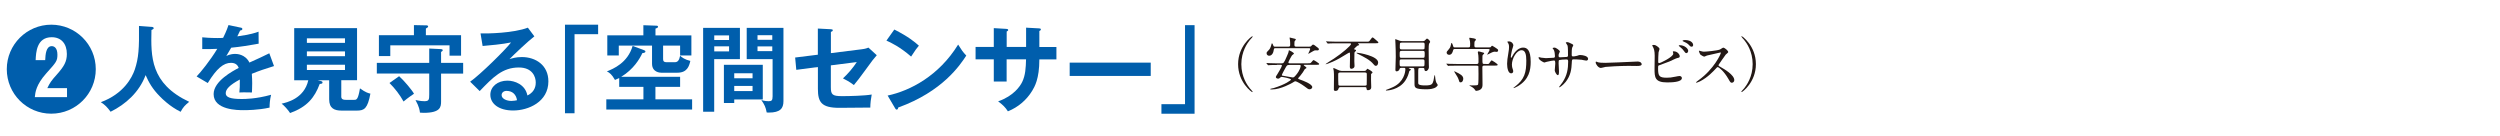 <?xml version="1.0" encoding="UTF-8"?>
<svg id="_レイヤー_2" data-name="レイヤー 2" xmlns="http://www.w3.org/2000/svg" xmlns:xlink="http://www.w3.org/1999/xlink" viewBox="0 0 479 26">
  <defs>
    <style>
      .cls-1 {
        fill: none;
      }

      .cls-2 {
        clip-path: url(#clippath);
      }

      .cls-3 {
        fill: #005eac;
      }

      .cls-4 {
        fill: #231815;
      }
    </style>
    <clipPath id="clippath">
      <rect class="cls-1" width="479" height="26"/>
    </clipPath>
  </defs>
  <g id="_レイヤー_1-2" data-name="レイヤー 1">
    <g class="cls-2">
      <g>
        <path class="cls-3" d="m18.35,13.25c0,4.71-3.81,8.53-8.53,8.53S1.3,17.97,1.3,13.25,5.15,4.73,9.82,4.73s8.53,3.76,8.53,8.53Zm-9.28,3.63c.49-1.03.74-1.4,1.89-2.68,1.31-1.48,1.85-2.41,1.85-3.85,0-2-1.1-3.22-2.9-3.22-2.9,0-3.02,2.95-3.08,4.39h1.83c.05-1.1.16-2.68,1.26-2.68.4,0,1.08.27,1.08,1.64,0,1.21-.22,1.44-2.14,3.58-1.96,2.2-2.1,3.65-2.19,4.55h6.17v-1.73h-3.78Z"/>
        <path class="cls-3" d="m29.02,5.14c.32.02.43.14.43.27s-.2.25-.43.34c-.11,5.07-.23,10.25,7.23,13.76-.81.65-1.17,1.03-1.64,1.91-2.07-1.01-3.58-2.54-3.94-2.91-1.48-1.48-2.16-2.74-2.77-4.12-1.22,3.26-3.8,5.58-6.71,7.02-.67-.9-1.06-1.31-1.87-1.83,4.39-1.62,5.97-4.71,6.5-6.24.75-2.23.86-4.1.81-8.37l2.39.18Z"/>
        <path class="cls-3" d="m46.08,5.27c.13.04.36.07.36.29,0,.16-.2.27-.43.29-.2.43-.32.68-.54,1.12,2.56-.36,3.48-.68,4.07-.9l.02,2.3c-1.71.31-3.51.61-5.26.77-.22.4-.63,1.06-.94,1.6.75-.41,1.55-.41,1.71-.41.29,0,1.92.04,2.72,1.66,1.28-.58,3.06-1.38,3.81-1.78l.9,2.45c-1.58.49-2.95.94-4.25,1.48.05.7.07,1.33.07,1.8,0,.79-.04,1.33-.05,1.78-.13,0-1.58-.05-2.41,0,.09-.92.09-1.08.09-2.48-1.96,1.06-2.7,1.85-2.7,2.63s.92,1.1,3.04,1.1c.65,0,2.75,0,5.65-.81-.23.94-.29,1.78-.29,2.46-2.23.49-4.46.49-5,.49-1.01,0-5.72,0-5.72-3.08,0-2.5,3.71-4.44,4.81-5.02-.16-.43-.52-.97-1.48-.97-1.41,0-2.74,1.06-4.45,3.87l-2.14-1.26c.77-.79,2.61-3.06,3.96-5.29-.88.04-1.42.05-2.88.04v-2.25c.41.04,1.5.14,2.9.14.65,0,.92-.02,1.1-.04.11-.22.7-1.4,1.03-2.45l2.31.49Z"/>
        <path class="cls-3" d="m65.38,18.37c0,.41.05.76.86.76h1.6c.47,0,.76,0,1.13-2.2,1.1.81,1.67.94,2,1.01-.54,2.86-1.17,3.25-2.57,3.25h-2.95c-1.37,0-2.38-.41-2.38-2.16v-3.65h-2.21l.65.16c.11.04.29.07.29.27,0,.23-.23.25-.54.27-.99,2.65-2.43,4.41-5.68,5.58-.31-.52-1.15-1.46-1.62-1.8.88-.2,4.32-.93,5.11-4.48h-2.7V5.39h12.04v9.98h-3.02v2.99Zm.72-10.15v-.88h-7.3v.88h7.3Zm-7.3,1.63v.92h7.3v-.92h-7.3Zm0,2.55v1.01h7.3v-1.01h-7.3Z"/>
        <path class="cls-3" d="m82.24,9.3l2.27.11c.09,0,.32.05.32.21,0,.13-.16.23-.32.34v2.09h4.23v2.05h-4.23v5.35c0,1.04-.11,2.17-3.35,2.17-.29,0-.49-.02-.7-.04-.04-.41-.13-1.11-.85-2.41.25.05,1.01.22,1.71.22.86,0,.92-.29.92-1.3v-4h-10.04v-2.05h10.04v-2.75Zm6.1-2.55v3.92h-2.21v-1.98h-11.35v2.05h-2.18v-3.99h6.71v-1.94l2.45.05c.13,0,.27.09.27.2,0,.16-.09.2-.43.41v1.28h6.75Zm-11.86,7.86c.94.83,2.52,2.72,2.84,3.35-.34.23-1.15.77-2,1.49-.7-1.28-1.66-2.52-2.7-3.55l1.85-1.3Z"/>
        <path class="cls-3" d="m102.39,6.96c-1.1.83-4.08,3.63-4.77,4.37.47-.14,1.22-.4,2.36-.4,2.66,0,5.09,1.56,5.09,4.66,0,3.92-3.81,5.58-6.75,5.58-2.77,0-4.37-1.31-4.37-3.02,0-1.55,1.4-2.7,3.27-2.7,1.37,0,3.42.72,3.83,2.84,1.6-.74,1.6-2.14,1.6-2.5,0-1.04-.61-2.86-3.24-2.86-3.15,0-4.97,1.89-7.5,4.52l-1.83-1.8c1.92-1.33,6.82-6.17,7.84-7.52-1.57.34-4.3.59-5.45.68l-.4-2.41c1.35.05,6.31-.05,9.07-1.1l1.24,1.66Zm-5.29,10.45c-.67,0-.99.4-.99.81,0,.72.99,1.12,1.87,1.12.47,0,.86-.09,1.08-.14-.16-1.12-.92-1.78-1.96-1.78Z"/>
        <path class="cls-3" d="m114.6,4.73v1.82h-4.52v15.15h-1.83V4.73h6.35Z"/>
        <path class="cls-3" d="m130.31,14.71v1.94h-4.73v2.38h7.03v1.96h-16.44v-1.96h7.11v-2.38h-4.64v-1.71c-.27.14-.45.23-.81.38-.61-1.08-1.04-1.39-1.55-1.64,1.21-.49,3.99-1.62,4.93-4.88l2.23.83c.14.05.22.13.22.23,0,.27-.38.29-.58.31-.52,1.12-1.69,3.11-4.05,4.54h11.28Zm2.16-7.93v3.85h-2.16v-1.89h-3.26v2.59c0,.4.16.59.65.59h1.58c.61,0,.85-.4,1.03-1.24.34.31.9.74,1.96.99-.23,1.01-.61,2.26-2.48,2.26h-3.11c-.22,0-1.75-.07-1.75-1.73v-3.47h-6.37v1.89h-2.2v-3.85h6.91v-1.94l2.52.09c.16,0,.29.07.29.2,0,.2-.25.29-.49.36v1.3h6.87Z"/>
        <path class="cls-3" d="m141.77,5.34v5.99h-4.93v10.08h-2.12V5.34h7.05Zm-2.08,2.32v-.88h-2.84v.88h2.84Zm-2.84,1.22v.97h2.84v-.97h-2.84Zm9.3,10.18h-5.47v.68h-1.98v-7.32h7.45v6.64Zm-1.96-4.06v-.96h-3.51v.96h3.51Zm-3.51,1.46v.99h3.51v-.99h-3.51Zm9.43-11.12v14.05c0,1.37-.61,2.18-2.8,2.18-.16,0-.29,0-.41-.02-.2-1.04-.41-1.47-1.03-2.38.68.22,1.24.22,1.39.22.56,0,.77-.12.77-.94v-7.12h-4.96v-5.99h7.05Zm-2.14,2.29v-.88h-2.83v.88h2.83Zm-2.83,1.26v.9h2.83v-.9h-2.83Z"/>
        <path class="cls-3" d="m156.72,5.47l2.48.13c.18.02.36.02.36.2s-.22.27-.36.31v4.07l5.9-.74c.77-.09,1.12-.25,1.29-.32l1.6,1.46c-.65.74-.81.95-2.21,2.88-.94,1.31-1.64,2.19-2.18,2.84-.84-.67-1.78-1.12-2.09-1.28.97-.9,1.94-2.03,2.65-3.13l-4.97.63v4.19c0,1.4.27,1.71,2.14,1.71,1.39,0,4.35-.07,5.69-.31-.14.67-.27,1.71-.27,2.5-.72.02-5.63.05-5.94.05-3.44,0-4.1-1.1-4.1-3.63v-4.19l-4.14.54-.22-2.36,4.35-.54v-5.01Z"/>
        <path class="cls-3" d="m171.35,5.66c2.64,1.33,3.87,2.34,4.71,3.09-.38.43-.65.79-1.49,2.09-2.12-1.85-3.87-2.68-4.73-3.06l1.51-2.12Zm-1.28,12.65c4.32-.92,9.82-3.78,13.51-9.77.65,1.03.86,1.37,1.56,2.11-1.17,1.8-4.55,6.89-13.04,9.95-.04.18-.05.4-.31.4-.13,0-.23-.14-.32-.31l-1.4-2.38Z"/>
        <path class="cls-3" d="m196.59,5.3l2.55.14c.16.02.29.05.29.18,0,.2-.2.29-.29.32v3.06h3.27v2.38h-3.27c0,3.78-.92,5.25-1.37,6.01-1.08,1.78-2.72,3.17-4.66,3.94-.45-.74-1.04-1.31-1.87-1.91,3-1.04,4.23-2.93,4.61-3.71.63-1.29.7-2.75.74-4.34h-3.72v4.25h-2.46v-4.25h-3.49v-2.38h3.49v-3.6l2.38.14c.16.02.38.02.38.22,0,.13-.13.2-.29.29v2.95h3.72v-3.71Z"/>
        <path class="cls-3" d="m220.48,12v2.55h-15.53v-2.55h15.53Z"/>
        <path class="cls-3" d="m222.53,21.78v-1.82h4.52V4.82h1.83v16.97h-6.35Z"/>
      </g>
      <g>
        <path class="cls-4" d="m239.46,16.92c.09.1.55.6.55.66,0,.02-.02.07-.08.07-.11,0-2.71-1.87-2.71-5.35s2.6-5.35,2.71-5.35c.06,0,.08.04.08.07,0,.07-.46.56-.55.66-.45.56-1.62,2.17-1.62,4.62s1.17,4.06,1.62,4.62Z"/>
        <path class="cls-4" d="m244.66,12.45c-.98,0-1.3.02-1.42.03-.03,0-.2.02-.24.02-.04,0-.07-.02-.1-.07l-.21-.26s-.06-.06-.06-.08c0-.01.02-.02.04-.02.08,0,.43.03.5.03.55.03,1.01.04,1.54.04h.85c.35,0,.45-.04,1.03-1.42.15-.34.32-.73.33-.96,0-.08.01-.13.08-.13.06,0,.92.46.92.63,0,.08-.29.27-.34.31-.15.16-.73,1.28-.73,1.39,0,.17.2.17.24.17h3.44c.51,0,.56,0,.72-.19.31-.37.35-.42.45-.42.08,0,1.06.61,1.06.74,0,.16-.22.16-.61.16h-2.2c-.11,0-.16,0-.16.07,0,.06.54.38.54.51,0,.07-.29.2-.33.25-.07.09-.34.54-.39.63-.36.53-.7.89-.74.93-.07.07-.14.15-.14.22,0,.09.04.1.44.25.39.13,2.26.8,2.26,1.41,0,.18-.2.42-.5.42-.25,0-.33-.06-1.08-.63-.43-.32-1.42-.91-1.65-.91-.12,0-.17.03-.54.27-.11.07-2.25,1.3-3.96,1.3-.09,0-.35,0-.35-.07s.58-.17.7-.2c2.24-.69,3.31-1.5,3.31-1.62,0-.23-1.69-.52-1.79-.52-.06,0-.15.01-.26.12-.14.13-.23.22-.43.22-.18,0-.43-.12-.43-.3,0-.1.08-.24.25-.48.1-.15.92-1.51.92-1.72,0-.15-.16-.15-.24-.15h-.74Zm5.99-3.5c.41,0,.47-.01.61-.16.13-.15.21-.24.34-.24s.34.17.37.19c.65.48.73.54.73.7,0,.21-.21.21-.28.22-.06,0-.28-.02-.33-.02-.21,0-.28.03-.6.22-.09.06-.81.47-.82.47v-.02c-.01-.09.36-.76.36-.92s-.12-.16-.26-.16h-6.4c-.09,0-.28,0-.3.25-.08.65-.35,1.2-.92,1.2-.21,0-.47-.17-.47-.47,0-.21.07-.27.41-.61.21-.2.36-.49.47-.91.09-.34.1-.38.15-.38.09,0,.18.2.21.3.1.26.12.33.35.33h2.64c.29,0,.29-.21.29-.36,0-.26,0-.53-.03-.79-.01-.08-.08-.45-.08-.53,0-.04.02-.07.04-.07.01,0,.67.17,1.02.25.08.02.14.1.14.16,0,.03-.15.2-.19.25-.09.1-.09.17-.09.73,0,.26.07.36.33.36h2.32Zm-3.64,3.5c-.41,0-.44.07-.72.56-.13.25-.69,1.24-.69,1.37,0,.1.01.11.47.18.26.04,1.5.28,1.6.28.25,0,.34-.1.62-.43.84-1,.92-1.65.92-1.79,0-.18-.12-.18-.26-.18h-1.95Z"/>
        <path class="cls-4" d="m256.09,8.3c-.99,0-1.3.02-1.42.03-.03,0-.2.02-.24.02-.04,0-.07-.02-.1-.07l-.21-.26c-.04-.06-.06-.06-.06-.08s.02-.02.04-.02c.08,0,.43.03.5.03.55.02,1.01.04,1.54.04h5.57c.52,0,.58,0,.72-.19.41-.55.45-.62.55-.62.11,0,.18.07.83.63.26.23.29.26.29.32,0,.16-.22.16-.6.16h-3.16c-.08,0-.13,0-.13.07,0,.03.02.04.09.09.04.02.12.08.12.15,0,.08-.04.08-.25.11-.1.02-.76.65-.76.69s.01.02.11.06c.21.06.3.11.3.21,0,.08-.02.09-.2.25-.1.08-.11.16-.11.29-.01.25-.02,1.32-.02,1.53,0,.15.04.78.04.9,0,.45-.48.54-.6.54-.3,0-.3-.29-.3-.43,0-.21.04-1.7.04-1.98,0-.63,0-.7-.15-.7-.03,0-.27.15-.33.18-1.28.79-1.89,1.15-2.81,1.56-.56.25-1.25.5-1.33.5-.01,0-.06,0-.06-.03,0-.06,1.37-.9,1.61-1.06,1.58-1.05,3.26-2.49,3.26-2.79,0-.13-.15-.13-.26-.13h-2.54Zm.69,8.41c-.08,0-.22,0-.28.17-.1.3-.17.54-.63.54-.3,0-.3-.2-.3-.3,0-.33.02-1.92.02-2.28,0-.28,0-1-.04-1.24-.01-.08-.1-.42-.1-.5,0-.01,0-.06.03-.06.12,0,.2.03.89.36.21.1.46.19.7.19h4.34c.26,0,.36-.15.38-.18.13-.2.16-.24.22-.24.01,0,.96.48.96.72,0,.04-.02.09-.07.12-.02.02-.19.16-.2.17-.01.02-.01,1-.01,1.11,0,.23.04,1.43.04,1.45,0,.36-.29.54-.62.54-.24,0-.25-.07-.3-.44-.01-.11-.14-.15-.26-.15h-4.77Zm-.03-2.82c-.35,0-.35.16-.35.5,0,.09,0,1.83.04,1.9.06.09.15.12.26.12h4.88c.13,0,.24-.04.28-.17.02-.08.02-1.84.02-1.99,0-.18,0-.36-.34-.36h-4.8Zm3.23-3.79c.36,0,4.07.62,4.07,1.87,0,.09-.04.64-.44.64-.17,0-.25-.07-.45-.31-.66-.81-1.72-1.34-2.9-1.93-.1-.04-.38-.18-.36-.24.01-.02.07-.02.08-.02Z"/>
        <path class="cls-4" d="m268.43,13.02c-.07,0-.21,0-.25.15-.09.37-.38.5-.58.5-.16,0-.24-.1-.24-.29,0-.2.07-2.1.07-2.47,0-.58-.02-1.87-.06-2.52,0-.12-.04-.73-.04-.8,0-.03,0-.09.03-.09.09,0,.66.26.79.29.09.03.26.09.54.09h3.89c.13,0,.21,0,.36-.07.08-.04.37-.42.47-.42.17,0,.61.45.61.63,0,.04-.03.1-.05.11-.02.03-.12.19-.15.23-.09.16-.09.98-.09,1.27,0,.8,0,1.14.03,2.69,0,.08.02.48.02.57,0,.27-.27.73-.57.73-.26,0-.28-.18-.3-.41-.02-.19-.18-.19-.27-.19h-.61c-.3,0-.3.11-.3.91v1.92c0,.25,0,.52,1.34.52s1.39-.28,1.59-.94c.04-.16.17-1.04.22-1.04.02,0,.06.03.07.11.01.22.09,1.02.27,1.37.03.06.25.33.25.4,0,.11-.12.28-.31.42-.47.34-1.21.42-1.83.42-2.18,0-2.28-.31-2.31-.91-.01-.2-.01-.41-.01-2.17,0-.2,0-.82-.07-.92-.07-.09-.17-.09-.22-.09h-.6c-.19,0-.21,0-.21.03,0,.04.12.1.17.12.2.1.25.12.25.18s-.01.06-.16.15c-.13.08-.16.12-.19.27-.07.3-.25.98-.71,1.66-1.21,1.82-3.47,1.92-3.63,1.92-.04,0-.11-.01-.11-.06,0-.03.04-.07.09-.08.33-.12.83-.31,1.32-.54,2.01-.95,2.33-2.81,2.33-3.41,0-.22-.08-.26-.27-.26h-.55Zm.09-1.64c-.35,0-.35.1-.35.61,0,.64,0,.73.34.73h4.12c.3,0,.31-.06.31-.8,0-.38,0-.54-.33-.54h-4.09Zm.02-1.62c-.36,0-.36.1-.36.67,0,.53,0,.65.34.65h4.12c.33,0,.33-.08.33-.79,0-.41,0-.54-.34-.54h-4.08Zm.02-1.59c-.1,0-.26,0-.33.14-.03.07-.03.71-.03.85,0,.3.22.3.37.3h4.06c.08,0,.24,0,.3-.14.03-.07.03-.67.03-.78,0-.16,0-.38-.29-.38h-4.12Z"/>
        <path class="cls-4" d="m284.74,12.27c.43,0,.49-.01.56-.09.08-.09.39-.62.52-.62.06,0,1.14.69,1.14.84,0,.17-.21.17-.6.17h-2.05c-.29,0-.29.22-.29.38,0,.51.03,2.76.03,3.21,0,.42-.04.71-.36.96-.29.23-.75.29-.86.29s-.13-.04-.21-.19c-.24-.39-.78-.67-.98-.76-.03-.01-.09-.04-.09-.07s.02-.04.07-.04c.03,0,.2.01.24.01,1.15,0,1.27,0,1.35-.2.07-.2.07-1.66.07-1.98,0-.17,0-1.35-.02-1.43-.02-.12-.11-.17-.34-.17h-3.78c-.99,0-1.32.01-1.42.02-.04,0-.2.03-.24.03-.04,0-.07-.03-.1-.08l-.22-.26s-.04-.06-.04-.07c0-.02.01-.03.04-.03.08,0,.42.04.5.04.55.02,1.01.03,1.54.03h3.72c.19,0,.36-.03.36-.34,0-.65,0-.98-.03-1.29-.01-.1-.1-.54-.1-.63,0-.07.03-.15.17-.15.08,0,.45.11.52.13.4.1.53.13.53.25,0,.07-.24.25-.26.29-.08.12-.08.19-.08.8,0,.84,0,.93.31.93h.41Zm.53-3.19c.19,0,.31.01.39-.1.11-.17.18-.22.24-.22.04,0,.67.39.76.46.28.18.38.27.38.42s-.08.3-.28.3c-.04,0-.31-.04-.37-.04-.25,0-.67.17-1.24.49-.04.03-.14.06-.18.08-.01,0-.03-.01-.03-.03,0-.03.47-.74.47-.9,0-.15-.18-.15-.27-.15h-6.43c-.21,0-.26.1-.31.31-.2.73-.51.8-.74.8-.28,0-.48-.17-.48-.42,0-.17.04-.21.45-.69.29-.34.33-.61.41-1,.01-.08.03-.17.07-.17.1,0,.24.34.28.51.09.31.1.35.38.35h2.58c.33,0,.33-.11.33-.76,0-.21-.04-.57-.11-.74-.04-.11-.06-.19-.06-.26,0-.04.03-.09.1-.09.04,0,.67.1.76.12.28.07.41.09.41.27,0,.07-.06.13-.2.27-.09.09-.09.43-.09.85,0,.32.14.34.36.34h2.44Zm-6.63,4.61s.01-.04.03-.04c.03,0,.16.08.18.09.92.43,1.51.76,1.51,1.34,0,.23-.12.7-.51.7-.21,0-.25-.12-.27-.21-.19-.65-.39-.97-.78-1.56-.04-.08-.17-.26-.17-.3Z"/>
        <path class="cls-4" d="m291.54,9.62c-.96,0-1.86,1.58-1.86,2.77,0,.36.06.56.15.83.08.21.1.3.1.43,0,.37-.3.4-.41.4-.52,0-.76-.93-.76-1.82,0-.57.09-1.17.2-1.79.16-.92.17-1.17.17-1.44,0-.39-.07-.56-.15-.7-.02-.04-.19-.27-.19-.29s.13-.08.3-.08c.52,0,.87.45.87.75,0,.13-.2.71-.24.83-.02.09-.25,1.11-.25,1.39,0,.03,0,.16.09.16.06,0,.12-.13.2-.28.12-.25.89-1.66,2.07-1.66.7,0,1.45.37,1.45,2.73,0,1.59-.31,3.38-2.45,4.66-.45.27-.77.37-.81.37-.02,0-.04-.01-.04-.03,0-.03.02-.06.28-.25,1.84-1.39,2.18-2.7,2.18-4.99,0-1.24-.22-1.99-.91-1.99Z"/>
        <path class="cls-4" d="m295.21,11.04c.17.02.82.1.97.1.22,0,1.2-.07,1.41-.07.21-.01.34-.04.34-.31,0-.34-.07-.97-.25-1.25-.03-.04-.21-.24-.21-.28,0-.08.34-.11.39-.11.26,0,1.01.53,1.01.75,0,.08-.19.41-.2.47-.06.12-.04.29-.04.4,0,.17.11.24.27.24.29,0,1-.04,1.28-.07.25-.02.25-.21.25-.33,0-.38,0-1.55-.08-1.83-.03-.1-.35-.55-.35-.57,0-.04.12-.11.26-.11.23,0,.56.17.9.34.11.06.28.13.28.27,0,.08-.17.35-.19.4-.11.26-.11.96-.11,1.26,0,.36,0,.47.27.47.06,0,.5-.03.76-.12.37-.13.41-.15.56-.15.56,0,1.55.19,1.55.74,0,.24-.2.33-.36.33-.13,0-.74-.13-.87-.16-.38-.06-1.51-.08-1.53-.08-.34,0-.34.08-.37.73-.05,1.07-.17,2.36-1.19,3.62-.51.62-1.08,1.01-1.17,1.01-.03,0-.07-.02-.07-.07,0-.01.56-.73.65-.88.89-1.32,1.09-2.58,1.09-4.03,0-.36-.18-.36-.34-.36-.42,0-1.23.06-1.34.11-.15.08-.15.12-.15.61,0,.25.07,1.34.07,1.55,0,.54-.06.74-.21.74-.27,0-.6-.71-.6-.9,0-.11.1-1.19.1-1.3,0-.54-.07-.61-.26-.61-.13,0-.8.1-1.44.27-.07.02-.33.12-.39.12-.13,0-1.11-.5-1.11-.93,0-.07.04-.1.08-.1.06,0,.29.06.34.07Z"/>
        <path class="cls-4" d="m313.51,11.8c.07,0,.19-.01.25-.01.69,0,.79.42.79.5,0,.31-.46.35-.93.35-.26,0-1.38-.02-1.61-.02-1.55,0-4.13.15-4.4.2-.13.02-.74.2-.88.2-.48,0-1-.7-1-1.08,0-.07.03-.14.09-.14s.33.12.38.14c.19.06.65.1,1.37.1.37,0,4.3-.15,5.94-.24Z"/>
        <path class="cls-4" d="m317.78,9.09c.08.06.19.19.19.29s-.18.54-.19.64c-.04.39-.07,1.39-.07,1.87,0,.07.02.2.21.2.22,0,2.68-1.19,2.68-1.8,0-.07-.08-.38-.08-.42,0-.04.08-.04.16-.04.76,0,1.16.66,1.16.94,0,.26-.17.29-.5.36-.26.06-1.27.56-1.48.65-.31.13-1.98.73-2.04.76-.13.09-.13.15-.13.57,0,1.47.21,1.78,1.69,1.78.47,0,.92-.04,1.64-.2.15-.03.64-.13.78-.13.24,0,.45.18.45.39,0,.84-2.16.84-2.86.84-2.33,0-2.38-1-2.38-2.6,0-.41.03-2.17.03-2.54,0-.92-.17-1.34-.29-1.57-.17-.31-.19-.35-.19-.37,0-.07.16-.1.26-.1.33,0,.48.08.97.47Zm5.68.66c0,.13-.12.43-.34.43-.17,0-.27-.1-.57-.53-.12-.17-.21-.3-.74-.73-.04-.03-.16-.12-.16-.17,0-.06.1-.09.2-.09.87,0,1.61.62,1.61,1.09Zm.95-1.14c0,.15-.09.34-.28.34-.24,0-.37-.15-.6-.41-.19-.21-.69-.49-1-.6-.11-.03-.15-.09-.15-.12,0-.09.28-.15.42-.15,1.38,0,1.61.73,1.61.93Z"/>
        <path class="cls-4" d="m329.55,10.07c-.08,0-2.44.55-2.5.57-.08.02-.43.21-.51.21-.17,0-.7-.34-.76-.4-.08-.08-.27-.57-.27-.65,0-.06.01-.09.07-.09.01,0,.26.07.29.08.35.1.48.11.6.11.38,0,2.5-.18,3.08-.42.1-.04.52-.35.62-.35.27,0,.96.57.96.85,0,.1-.42.41-.48.48-.22.27-1.11,1.58-1.29,1.84-.04.06-.09.13-.09.22,0,.1.02.12.5.38.51.29,2.52,1.43,2.52,2.45,0,.26-.2.5-.46.5s-.3-.08-.7-.78c-.78-1.36-1.77-2.21-2.01-2.21-.11,0-.15.03-.39.31-.39.42-1.54,1.68-3,2.41-.3.15-.61.26-.7.26-.02,0-.08,0-.08-.07,0-.04.45-.37.52-.42,2.94-2.12,4.27-5.04,4.24-5.22-.02-.09-.11-.09-.14-.09Z"/>
        <path class="cls-4" d="m334.19,7.67c-.09-.1-.55-.6-.55-.66,0-.02.02-.07.08-.07.11,0,2.71,1.87,2.71,5.35s-2.6,5.35-2.71,5.35c-.06,0-.08-.05-.08-.07,0-.07.46-.56.55-.66.45-.56,1.62-2.17,1.62-4.62s-1.17-4.06-1.62-4.62Z"/>
      </g>
    </g>
  </g>
</svg>